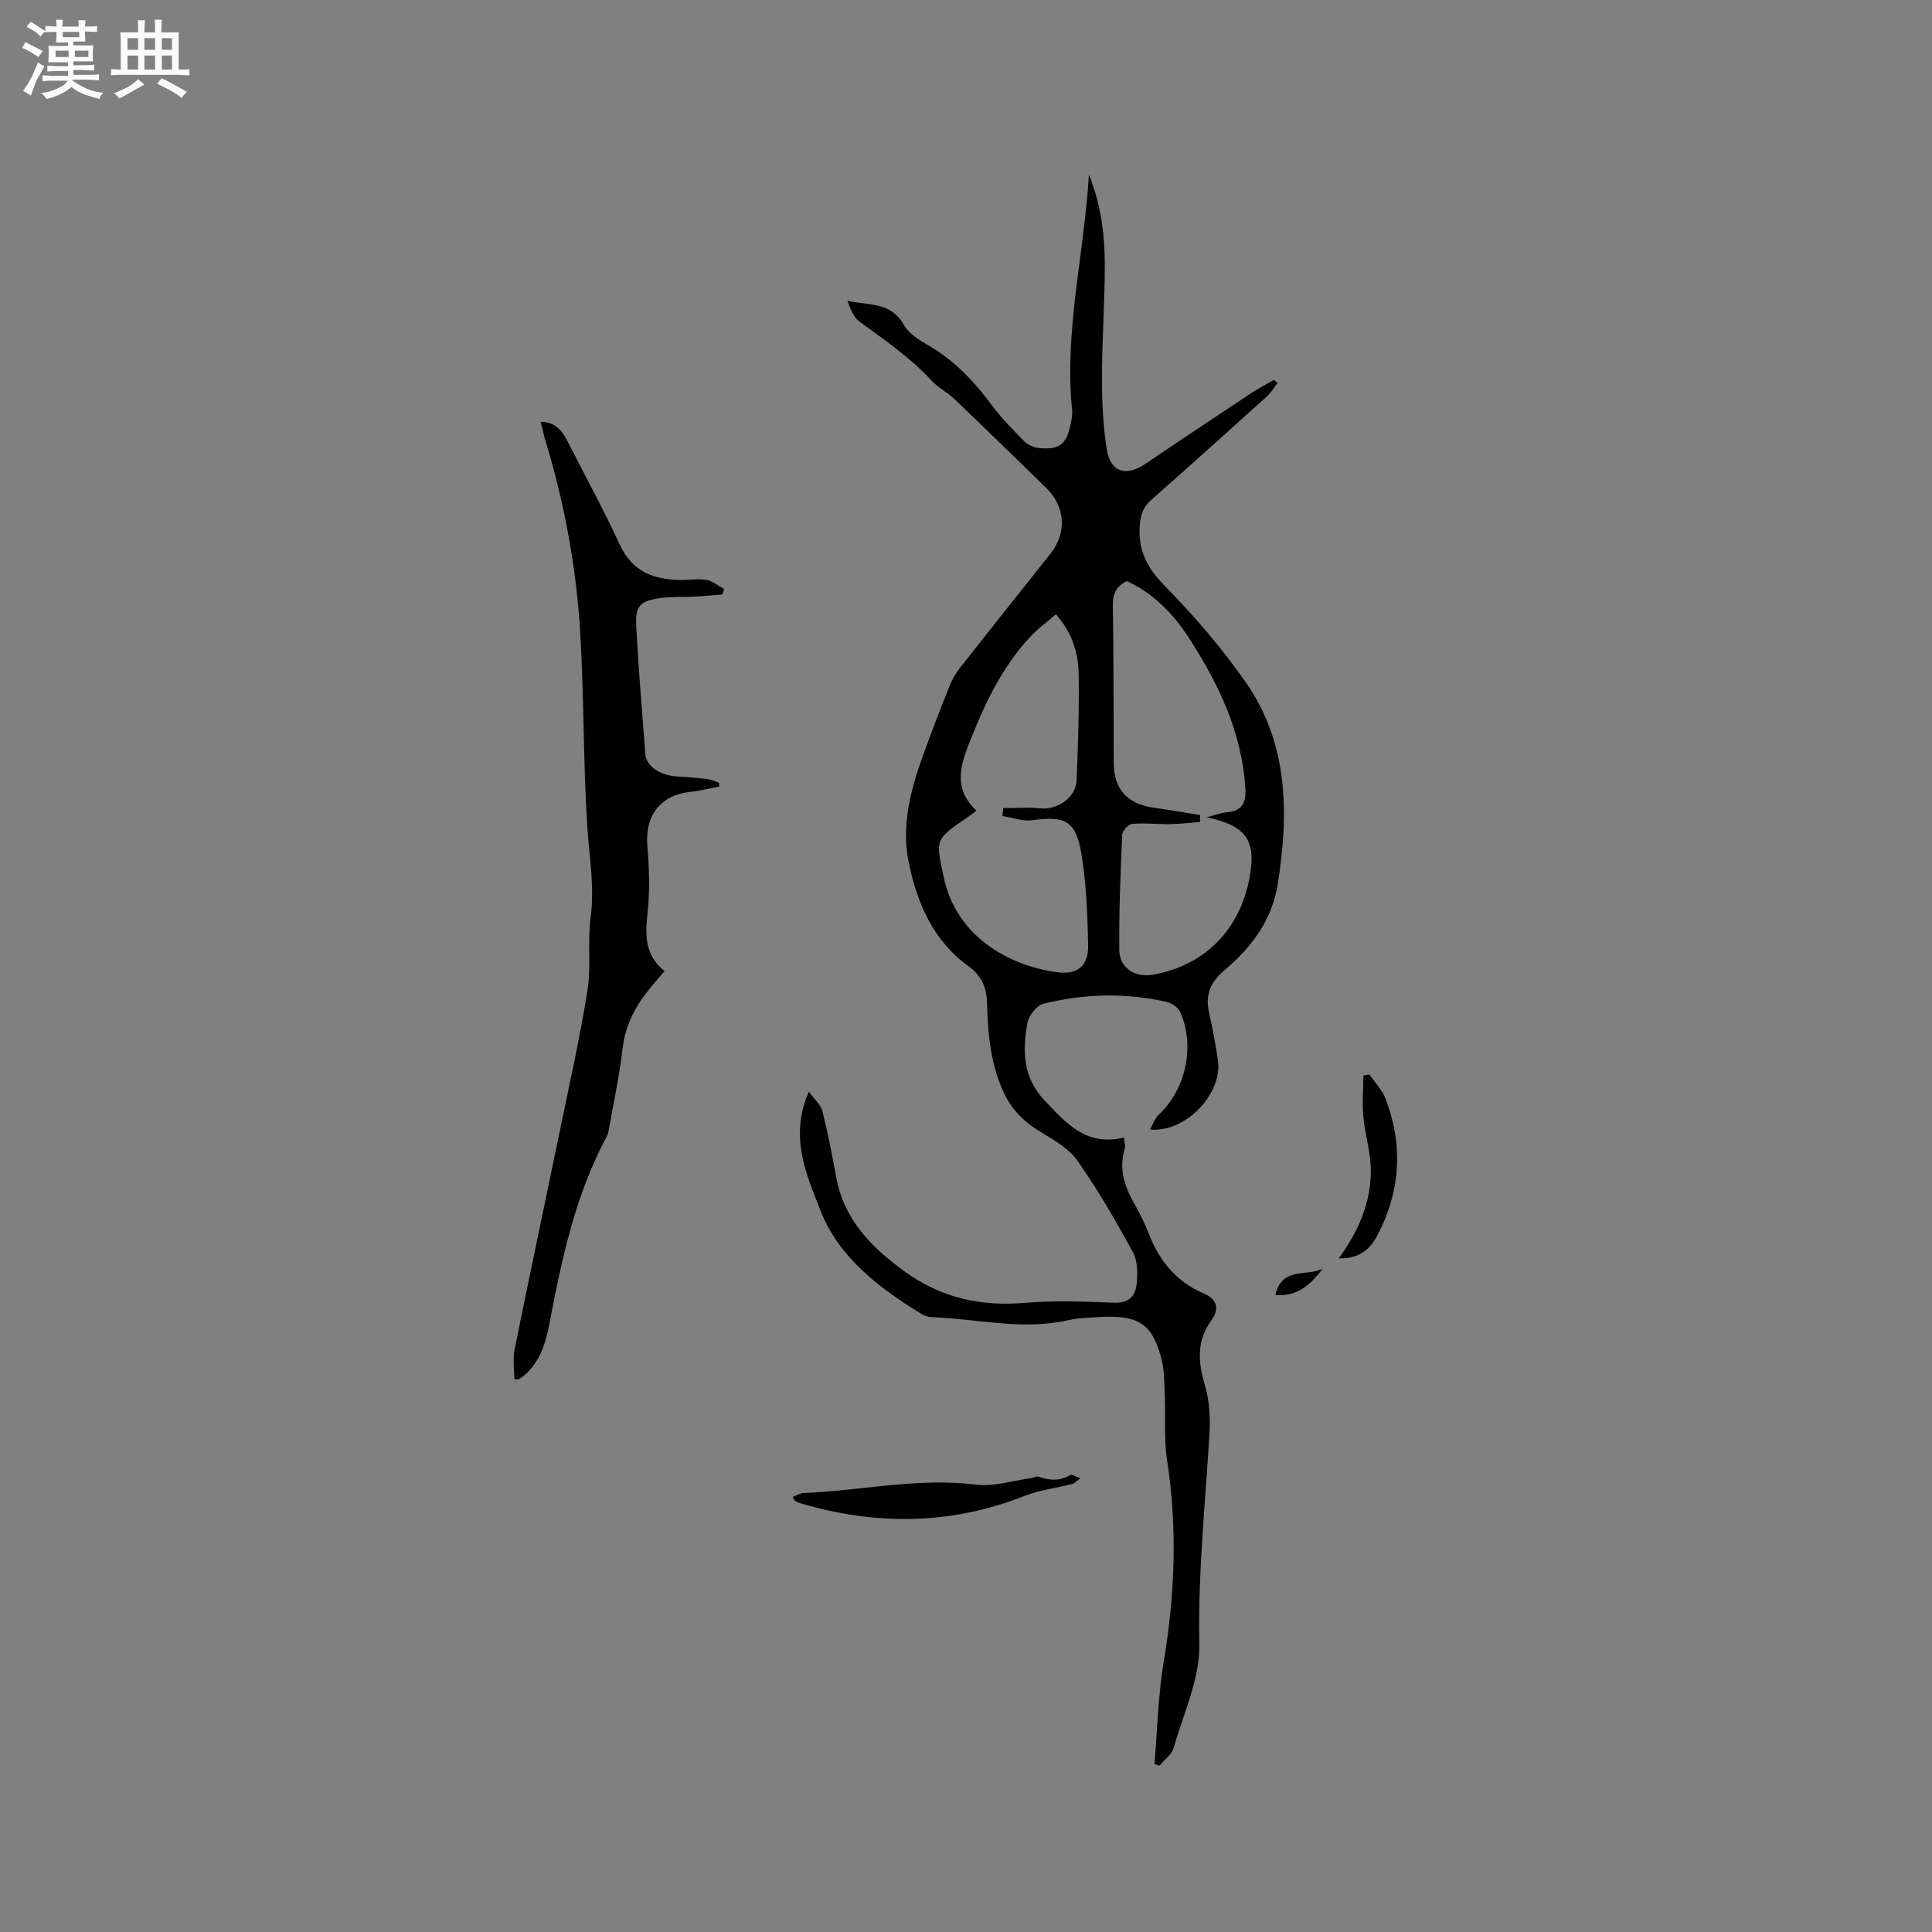 <svg enable-background="new 0 0 400 400" viewBox="0 0 400 400" xmlns="http://www.w3.org/2000/svg"><rect x="0" y="0" width="400" height="400" fill="#808080" stroke="none"/><path d="m6.8 9.5c.6.3 1.3.7 2.1 1.1-.4.4-.7.8-.9 1.2-.7-.4-1.3-.8-1.8-1.1s-1.1-.6-1.6-.8c.2-.4.5-.8.7-1.2.4.2.8.5 1.5.8zm.9 6.9c-.3.6-.5 1.1-.7 1.7s-.4 1.1-.6 1.7c-.6-.4-1.1-.7-1.6-1 .7-1 1.2-1.8 1.5-2.4.3-.5.6-1.1.8-1.7.3-.6.5-1.2.8-1.8.3.3.8.6 1.3.8-.7 1.3-1.2 2.2-1.5 2.7zm.1-11c.4.3 1 .7 1.7 1.1-.5.2-.8.6-1.1 1.1-.5-.6-1-1-1.4-1.2s-.9-.6-1.5-.8c.2-.4.5-.7.9-1.1.5.3.9.6 1.4.9zm10.5 13.1c1 .4 2 .6 3.1.7-.4.4-.7.8-.8 1.3-.9-.2-1.9-.6-3-.9-1-.4-2-.9-2.8-1.6-.5.4-1.1.9-1.9 1.3s-1.9.9-3.3 1.2c-.1-.3-.5-.8-1.1-1.3 1 0 2.1-.3 3.2-.8 1.2-.5 1.9-1 2.3-1.7h-3.2c-.4 0-1 0-2 .1v-1.2c1 0 1.7.1 2 .1h3.3v-1h-2.3c-.2 0-.9 0-2 .1v-1.2c1.2 0 1.9.1 2 .1h2.3v-.8h-4.1c0-.7.1-1.2.1-1.6 0-.5 0-1.1-.1-1.8h4.1v-.7h-2.5c0-.6.1-1.1.1-1.6v-.6h-.5c-.4 0-1 0-1.8.1v-1.3c1.2 0 1.9.1 2.1.1h.2c0-.3 0-.8-.1-1.4h1.4c0 .6-.1 1-.1 1.4h3.4c0-.4 0-.8-.1-1.3h1.5c0 .4-.1.9-.1 1.3.7 0 1.5 0 2.5-.1v1.2c-1 0-1.8-.1-2.5-.1v.6c0 .3 0 .8.1 1.5h-2.5v.8h4.1c0 .7-.1 1.3-.1 1.8s0 1 .1 1.5h-4.1v.8h1.4c.8 0 1.8 0 2.9-.1v1.2c-1 0-1.9-.1-2.8-.1h-1.5v1h3.2c.3 0 1 0 2.1-.1v1.2c-1.1 0-1.8-.1-2.1-.1h-3.4l-.1.1c1.4 1 2.4 1.5 3.4 1.9zm-4.1-6.7v-1.3h-2.7v1.3zm2.2-4.1v-1.1h-3.4v1.1zm1.9 4.1v-1.3h-2.8v1.3z" fill="#fafafb"/><path d="m37 6.7v2.3 5.4c1 0 1.8 0 2.2-.1v1.3c-.6 0-1.5-.1-2.5-.1h-11.9c-.7 0-1.3 0-1.8.1v-1.3c.5 0 1.1.1 2 .1v-5.2c0-1 0-1.8-.1-2.5h3.7c0-1.3 0-2.1-.1-2.5h1.5c0 .4-.1 1.3-.1 2.5h2.2c0-1.2 0-2.1-.1-2.6h1.5c0 .4-.1 1.3-.1 2.6zm-12.3 13.7c-.3-.4-.7-.8-1.1-1.1 1.1-.4 2.1-.9 2.9-1.3.8-.5 1.5-1 2.1-1.6.4.4.9.8 1.3 1.1-2.5 1.4-4.2 2.4-5.2 2.9zm3.9-10.1v-2.4h-2.2v2.4zm0 4.1v-2.9h-2.2v2.9zm3.5-4.1v-2.4h-2.2v2.4zm0 4.1v-2.9h-2.2v2.9zm.4 2.9 1-1.1c.6.3 1.4.7 2.5 1.3s2 1.1 2.7 1.5c-.4.4-.8.8-1.1 1.3-.8-.8-2.5-1.7-5.1-3zm3.1-7v-2.4h-2.1v2.4zm0 4.1v-2.9h-2.1v2.9z" fill="#fafafb"/><g fill="#000001"><path d="m239.02 365.23c.6-7.03.74-14.13 1.9-21.06 2.33-13.92 2.88-27.77.72-41.76-.68-4.36-.29-8.88-.48-13.32-.11-2.53-.05-5.13-.65-7.55-1.76-7.12-4.56-9.16-11.7-8.9-2.64.1-5.34.17-7.9.74-9.42 2.08-18.7-.35-28.04-.68-.7-.02-1.46-.27-2.06-.64-8.82-5.39-17.19-11.76-20.97-21.5-2.81-7.25-6.51-15.12-2.38-24.54 1.22 1.68 2.49 2.72 2.81 3.99 1.13 4.52 2.01 9.1 2.85 13.68 1.6 8.77 7.19 14.46 14.09 19.49 7.58 5.52 15.79 7.35 25.02 6.56 6.11-.52 12.3-.27 18.44-.03 3.07.12 4.43-1.43 4.67-3.93.2-2.14.22-4.69-.76-6.48-3.53-6.47-7.24-12.9-11.46-18.93-1.78-2.54-4.85-4.32-7.61-5.98-4.01-2.41-6.64-5.22-8.45-9.96-2.13-5.58-2.55-11.07-2.7-16.7-.09-3.41-1.17-5.75-3.9-7.73-7.29-5.28-10.62-13.11-12.33-21.49-1.47-7.19.22-14.35 2.65-21.21 1.84-5.19 3.84-10.32 5.88-15.43.54-1.35 1.34-2.64 2.24-3.79 6.16-7.84 12.38-15.62 18.57-23.43 3.47-4.38 3.11-9.77-.91-13.68-6.31-6.13-12.6-12.29-18.97-18.37-1.44-1.38-3.34-2.31-4.69-3.77-4.43-4.81-9.76-8.45-14.99-12.27-1.23-.9-1.84-2.63-2.46-4.27 4.3.92 9 .18 11.69 4.98 1.01 1.8 3.17 3.14 5.07 4.24 5.36 3.09 9.45 7.41 13.09 12.32 2 2.7 4.39 5.14 6.76 7.53.75.76 2.01 1.31 3.08 1.41 4.25.39 5.67-.76 6.54-5.01.19-.93.38-1.91.29-2.83-1.67-16.45 2.53-32.47 3.48-48.76 2.45 6.04 3.3 12.35 3.29 18.73-.01 7.74-.58 15.47-.59 23.21-.01 4.95.21 9.95.98 14.82.77 4.88 3.98 5.84 8.1 3.05 7.27-4.93 14.59-9.79 21.92-14.65 1.48-.98 3.08-1.79 4.62-2.68.24.22.48.43.72.65-.74.94-1.36 2.02-2.23 2.81-7.95 7.18-15.91 14.34-23.94 21.42-1.54 1.36-2.09 2.77-2.3 4.84-.53 5.25 1.28 8.98 5.01 12.8 6.13 6.27 11.96 12.98 16.95 20.17 8.84 12.75 8.88 27.29 6.52 41.94-1.16 7.18-5.39 12.87-10.79 17.42-3.08 2.59-4.23 5.18-3.38 8.99.74 3.3 1.38 6.64 1.84 9.99.93 6.76-6.76 14.92-14.08 14.16.69-1.2 1.04-2.34 1.8-3.04 5.6-5.18 7.62-14.24 4.43-21.32-.43-.95-1.78-1.83-2.85-2.07-8.51-1.9-17.07-1.69-25.48.42-1.39.35-3.04 2.5-3.3 4.03-.96 5.67-1.01 11.07 3.53 15.92 4.58 4.88 8.77 9.62 16.48 7.73.1 1.14.35 1.79.18 2.31-1.36 4.32.06 8.06 2.16 11.75 1.1 1.93 2.07 3.95 2.87 6.01 2.17 5.6 5.78 9.87 11.34 12.24 2.99 1.27 3.11 3.38 1.58 5.49-3.16 4.36-2.79 8.69-1.35 13.56.97 3.26 1.12 6.91.91 10.33-.88 14.37-2.38 28.66-2.08 43.15.15 7.16-3.28 14.42-5.34 21.57-.4 1.38-1.91 2.43-2.91 3.64-.35-.09-.69-.21-1.04-.33zm10.8-196.01c1.82-.48 2.88-.93 3.97-1.01 3.37-.24 4.26-1.97 4.04-5.22-.77-11.37-5.45-21.22-11.45-30.57-3.3-5.14-7.41-9.51-13.06-12.11-2.26 1.08-2.96 2.68-2.92 5.13.19 10.79.13 21.59.18 32.39.02 5.54 2.76 8.6 8.29 9.39 3.21.46 6.4 1.02 9.6 1.53-.01.48-.02.95-.02 1.43-2.08.16-4.15.42-6.23.45-2.61.04-5.24-.28-7.83-.05-.77.07-2.02 1.42-2.05 2.23-.35 7.93-.67 15.87-.61 23.8.03 3.8 3.2 5.85 6.99 5.18 10.72-1.9 18.03-9.29 20.02-20.24 1.35-7.54-.68-10.61-8.92-12.33zm-42.26-.27c.05-.55.1-1.09.15-1.64 2.53 0 5.09-.22 7.6.05 3.56.39 7.44-2.21 7.59-5.78.3-7.4.56-14.82.42-22.22-.09-4.34-1.43-8.49-4.71-12.18-1.92 1.68-3.9 3.1-5.51 4.86-5.5 6.02-8.98 13.16-12.01 20.72-2.2 5.48-3.95 10.34 1.06 15.08-.88.65-1.45 1.12-2.06 1.53-6.56 4.48-6.37 4.43-4.7 12.26 2.59 12.21 13.34 18.27 23.43 19.65 4.29.59 6.56-1.3 6.47-5.63-.14-6.32-.37-12.71-1.41-18.92-1.15-6.85-3.38-7.85-10.19-6.91-1.96.27-4.08-.55-6.13-.87z"/><path d="m148.91 162.85c-2 .37-3.98.89-5.99 1.1-6.12.62-9.41 4.92-8.9 11.05.39 4.69.56 9.49.04 14.15-.51 4.59-.53 8.67 3.54 11.91-1.07 1.24-2.04 2.34-2.97 3.47-3 3.66-5.15 7.6-5.72 12.48-.68 5.85-1.94 11.64-2.97 17.46-.05.3-.21.6-.35.87-6.44 12.02-9.25 25.14-11.77 38.36-.79 4.17-1.93 8.29-5.44 11.19-.32.27-.7.48-1.07.66-.16.08-.4.01-.82.01 0-2.04-.34-4.16.05-6.14 3.01-14.94 6.18-29.84 9.26-44.76 2.03-9.84 4.24-19.66 5.83-29.57.8-4.95-.02-10.15.65-15.13.88-6.52-.33-12.83-.72-19.24-.8-13.11-.65-26.28-1.41-39.39-.79-13.56-3.21-26.89-7.17-39.92-.39-1.28-.67-2.6-1.05-4.1 3.05.07 4.43 1.82 5.52 3.96 3.65 7.17 7.51 14.23 10.89 21.53 2.58 5.57 7.02 7.21 12.56 7.28 1.8.02 3.64-.31 5.38-.01 1.28.22 2.43 1.22 3.63 1.87-.12.38-.24.76-.36 1.14-1.84.15-3.67.33-5.51.43-2.43.13-4.89-.03-7.29.31-4.32.6-5.26 1.63-5.02 5.98.49 8.77 1.19 17.54 1.88 26.3.2 2.57 3.1 4.48 6.61 4.66 2.1.11 4.21.29 6.3.55.8.1 1.57.5 2.35.77.01.24.03.5.04.77z"/><path d="m164.13 309.92c.86-.32 1.54-.78 2.24-.81 11.89-.45 23.64-3.24 35.68-1.73 3.7.46 7.62-.84 11.43-1.35.51-.07 1.09-.44 1.51-.3 2.27.77 4.44.98 6.62-.35.32-.2 1.09.35 2.08.69-.78.55-1.18 1.03-1.68 1.16-3.32.86-6.81 1.27-9.98 2.52-15.28 6-30.68 6.09-46.26 1.5-.4-.12-.8-.28-1.16-.49-.15-.08-.2-.33-.48-.84z"/><path d="m283.53 222.45c1.15 1.7 2.68 3.26 3.38 5.13 3.68 9.75 3.01 19.35-1.91 28.51-1.47 2.74-3.99 4.62-7.82 4.42 4.11-5.61 6.7-11.62 6.63-18.35-.03-3.65-1.21-7.27-1.54-10.94-.26-2.82-.01-5.69.01-8.54.42-.08.83-.15 1.25-.23z"/><path d="m264.05 268.13c1.37-6.02 6.65-3.76 9.82-5.48-2.39 3.04-4.91 5.82-9.82 5.48z"/></g></svg>